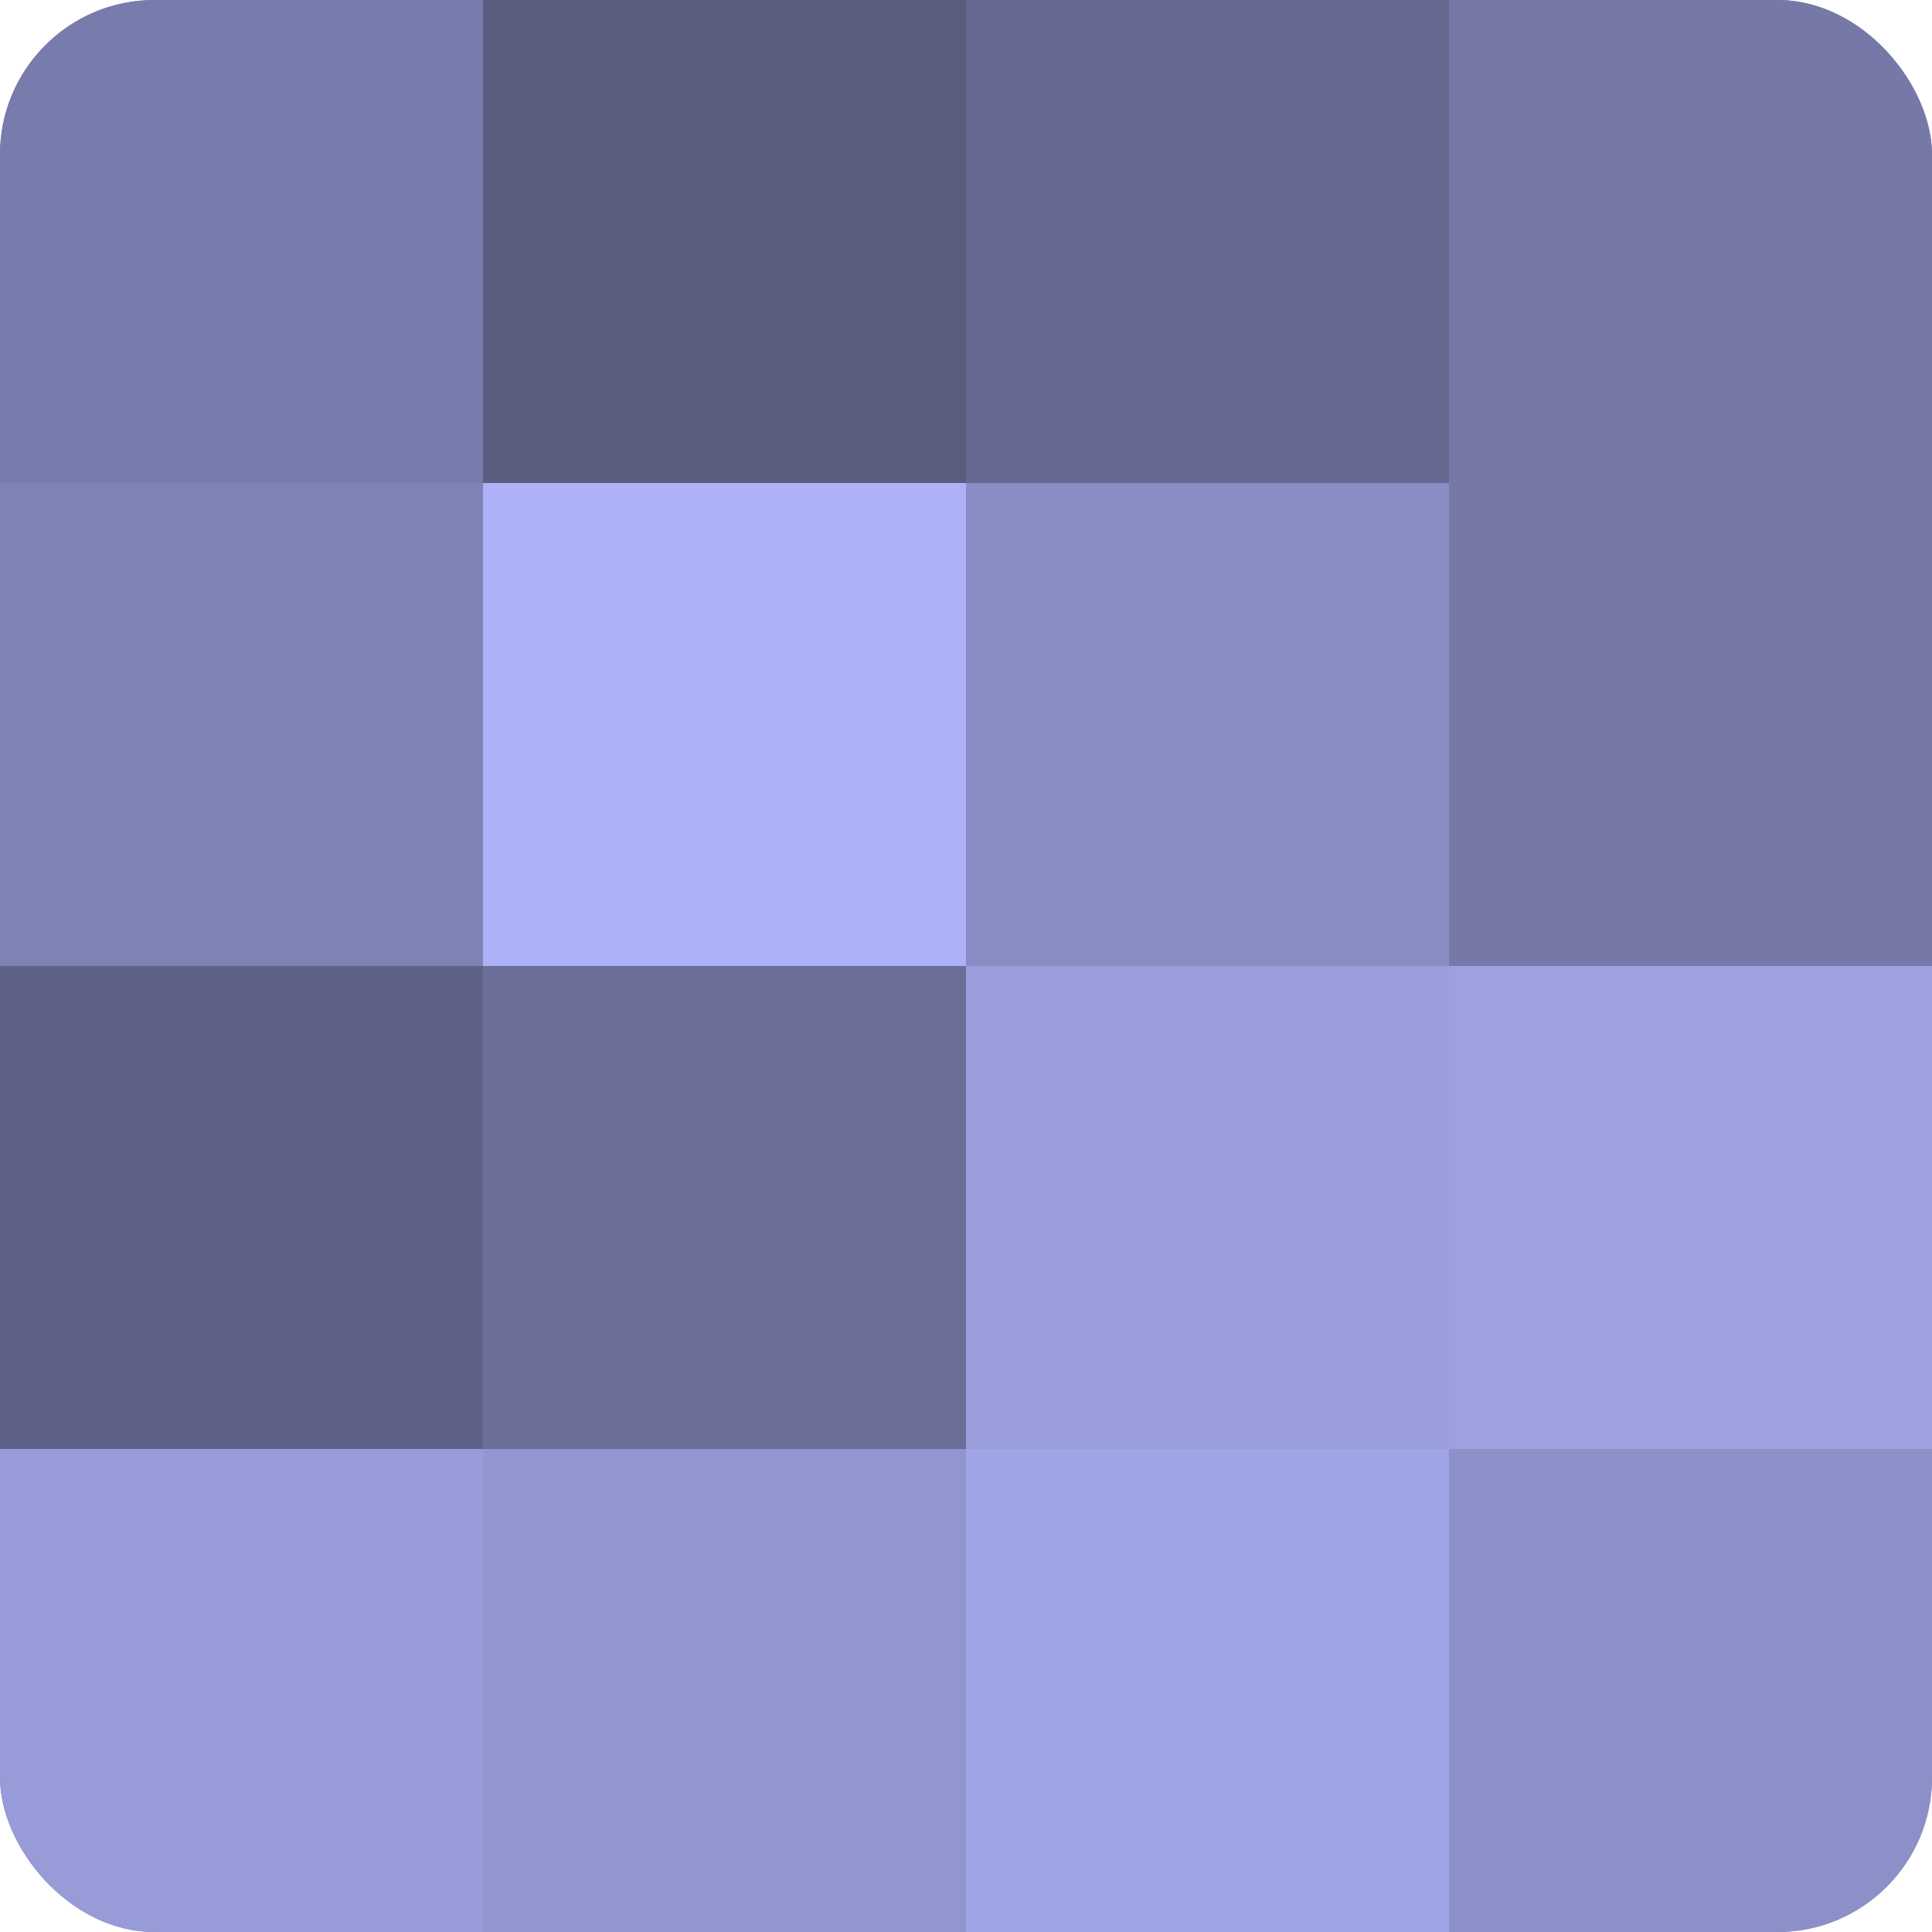 <?xml version="1.0" encoding="UTF-8"?>
<svg xmlns="http://www.w3.org/2000/svg" width="60" height="60" viewBox="0 0 100 100" preserveAspectRatio="xMidYMid meet"><defs><clipPath id="c" width="100" height="100"><rect width="100" height="100" rx="8" ry="8"/></clipPath></defs><g clip-path="url(#c)"><rect width="100" height="100" fill="#7073a0"/><rect width="25" height="25" fill="#787cac"/><rect y="25" width="25" height="25" fill="#7e82b4"/><rect y="50" width="25" height="25" fill="#5f6288"/><rect y="75" width="25" height="25" fill="#979bd8"/><rect x="25" width="25" height="25" fill="#5a5c80"/><rect x="25" y="25" width="25" height="25" fill="#adb2f8"/><rect x="25" y="50" width="25" height="25" fill="#6a6e98"/><rect x="25" y="75" width="25" height="25" fill="#9296d0"/><rect x="50" width="25" height="25" fill="#656890"/><rect x="50" y="25" width="25" height="25" fill="#898dc4"/><rect x="50" y="50" width="25" height="25" fill="#9a9edc"/><rect x="50" y="75" width="25" height="25" fill="#9fa4e4"/><rect x="75" width="25" height="25" fill="#7679a8"/><rect x="75" y="25" width="25" height="25" fill="#7679a8"/><rect x="75" y="50" width="25" height="25" fill="#9da1e0"/><rect x="75" y="75" width="25" height="25" fill="#8c90c8"/></g></svg>
